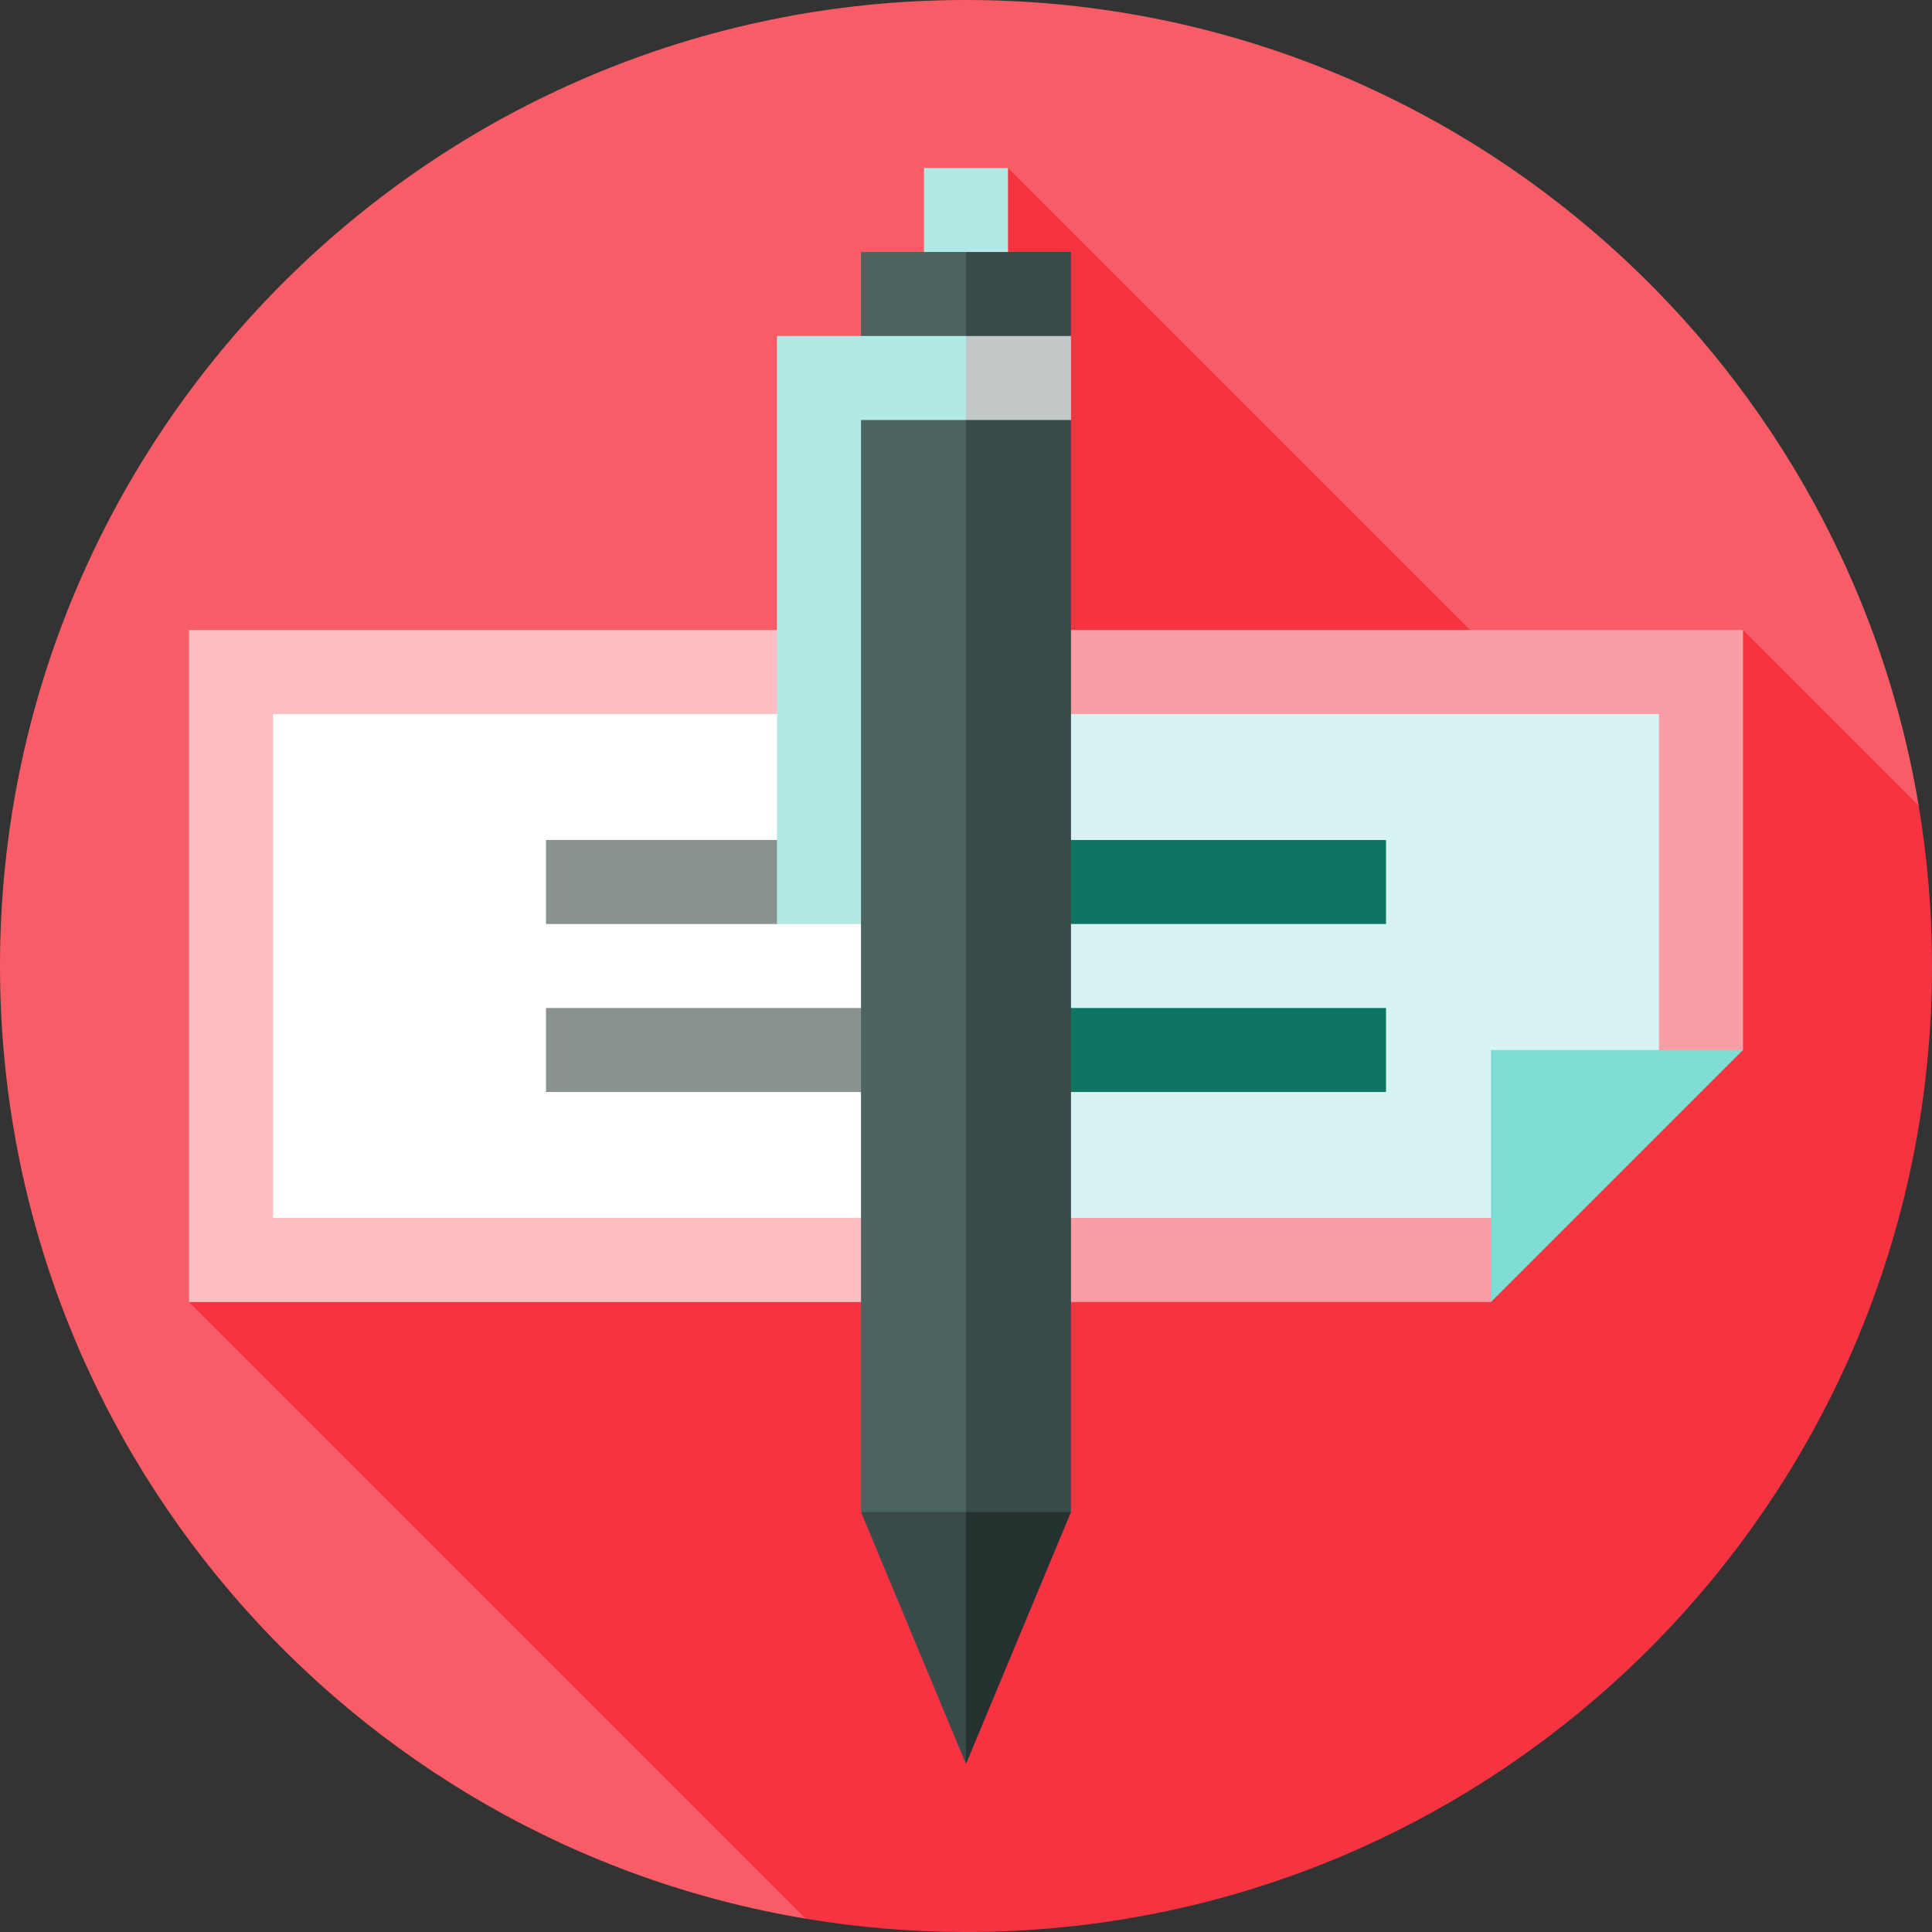 <?xml version="1.0" encoding="iso-8859-1"?>
<!-- Uploaded to: SVG Repo, www.svgrepo.com, Generator: SVG Repo Mixer Tools -->
<svg version="1.1" id="Layer_1" xmlns="http://www.w3.org/2000/svg" xmlns:xlink="http://www.w3.org/1999/xlink" 
	 viewBox="0 0 512 512" xml:space="preserve">
<rect x="0" y="0" width="512" height="512" fill="#333333" stroke="none"/>
<path style="fill:#F85C67;" d="M508.471,213.514C488.23,92.353,382.909,0,256,0C114.616,0,0,114.616,0,256
	C0,382.908,92.353,488.229,213.514,508.47L508.471,213.514z"/>
<path style="fill:#F63341;" d="M508.471,213.514l-46.557-46.557l-50.507,21.841L267.13,44.522l-10.562,211.232L50.087,345.043
	L213.514,508.47C227.335,510.779,241.524,512,256,512c141.385,0,256-114.616,256-256C512,241.524,510.779,227.335,508.471,213.514z"
	/>
<polygon style="fill:#FB9DA4;" points="256,166.957 211.478,256 256,345.043 395.13,345.043 422.957,300.522 461.913,278.261 
	461.913,166.957 "/>
<polygon style="fill:#D8F4F2;" points="439.652,278.261 439.652,189.217 256,189.217 256,322.783 395.13,322.783 "/>
<polygon style="fill:#7DDCD4;" points="395.13,345.043 461.913,278.261 395.13,278.261 "/>
<rect x="50.087" y="166.957" style="fill:#FCBEC2;" width="205.913" height="178.087"/>
<rect x="72.348" y="189.217" style="fill:#FFFFFF;" width="183.652" height="133.565"/>
<g>
	<rect x="256" y="267.13" style="fill:#0E7563;" width="111.304" height="22.261"/>
	<rect x="256" y="222.609" style="fill:#0E7563;" width="111.304" height="22.261"/>
</g>
<g>
	<rect x="144.696" y="267.13" style="fill:#889391;" width="111.304" height="22.261"/>
	<polygon style="fill:#889391;" points="256,222.609 144.696,222.609 144.696,244.87 205.913,244.87 	"/>
</g>
<polygon style="fill:#263230;" points="244.87,378.435 256,467.478 283.826,400.696 "/>
<polygon style="fill:#394B48;" points="228.174,400.696 256,467.478 256,378.435 "/>
<rect x="244.87" y="44.522" style="fill:#B1EAE5;" width="22.261" height="89.043"/>
<polygon style="fill:#394B48;" points="283.826,66.783 256,66.783 244.87,233.739 256,400.696 283.826,400.696 283.826,111.304 
	267.13,100.174 283.826,89.043 "/>
<polygon style="fill:#4C6460;" points="228.174,66.783 228.174,100.174 222.609,172.521 228.174,244.868 228.174,400.696 
	256,400.696 256,66.783 "/>
<polygon style="fill:#C3C9C8;" points="283.826,89.043 256,89.043 244.87,100.174 256,111.304 283.826,111.304 "/>
<polygon style="fill:#B1EAE5;" points="205.913,89.043 205.913,244.87 228.174,244.87 228.174,111.304 256,111.304 256,89.043 "/>
</svg>